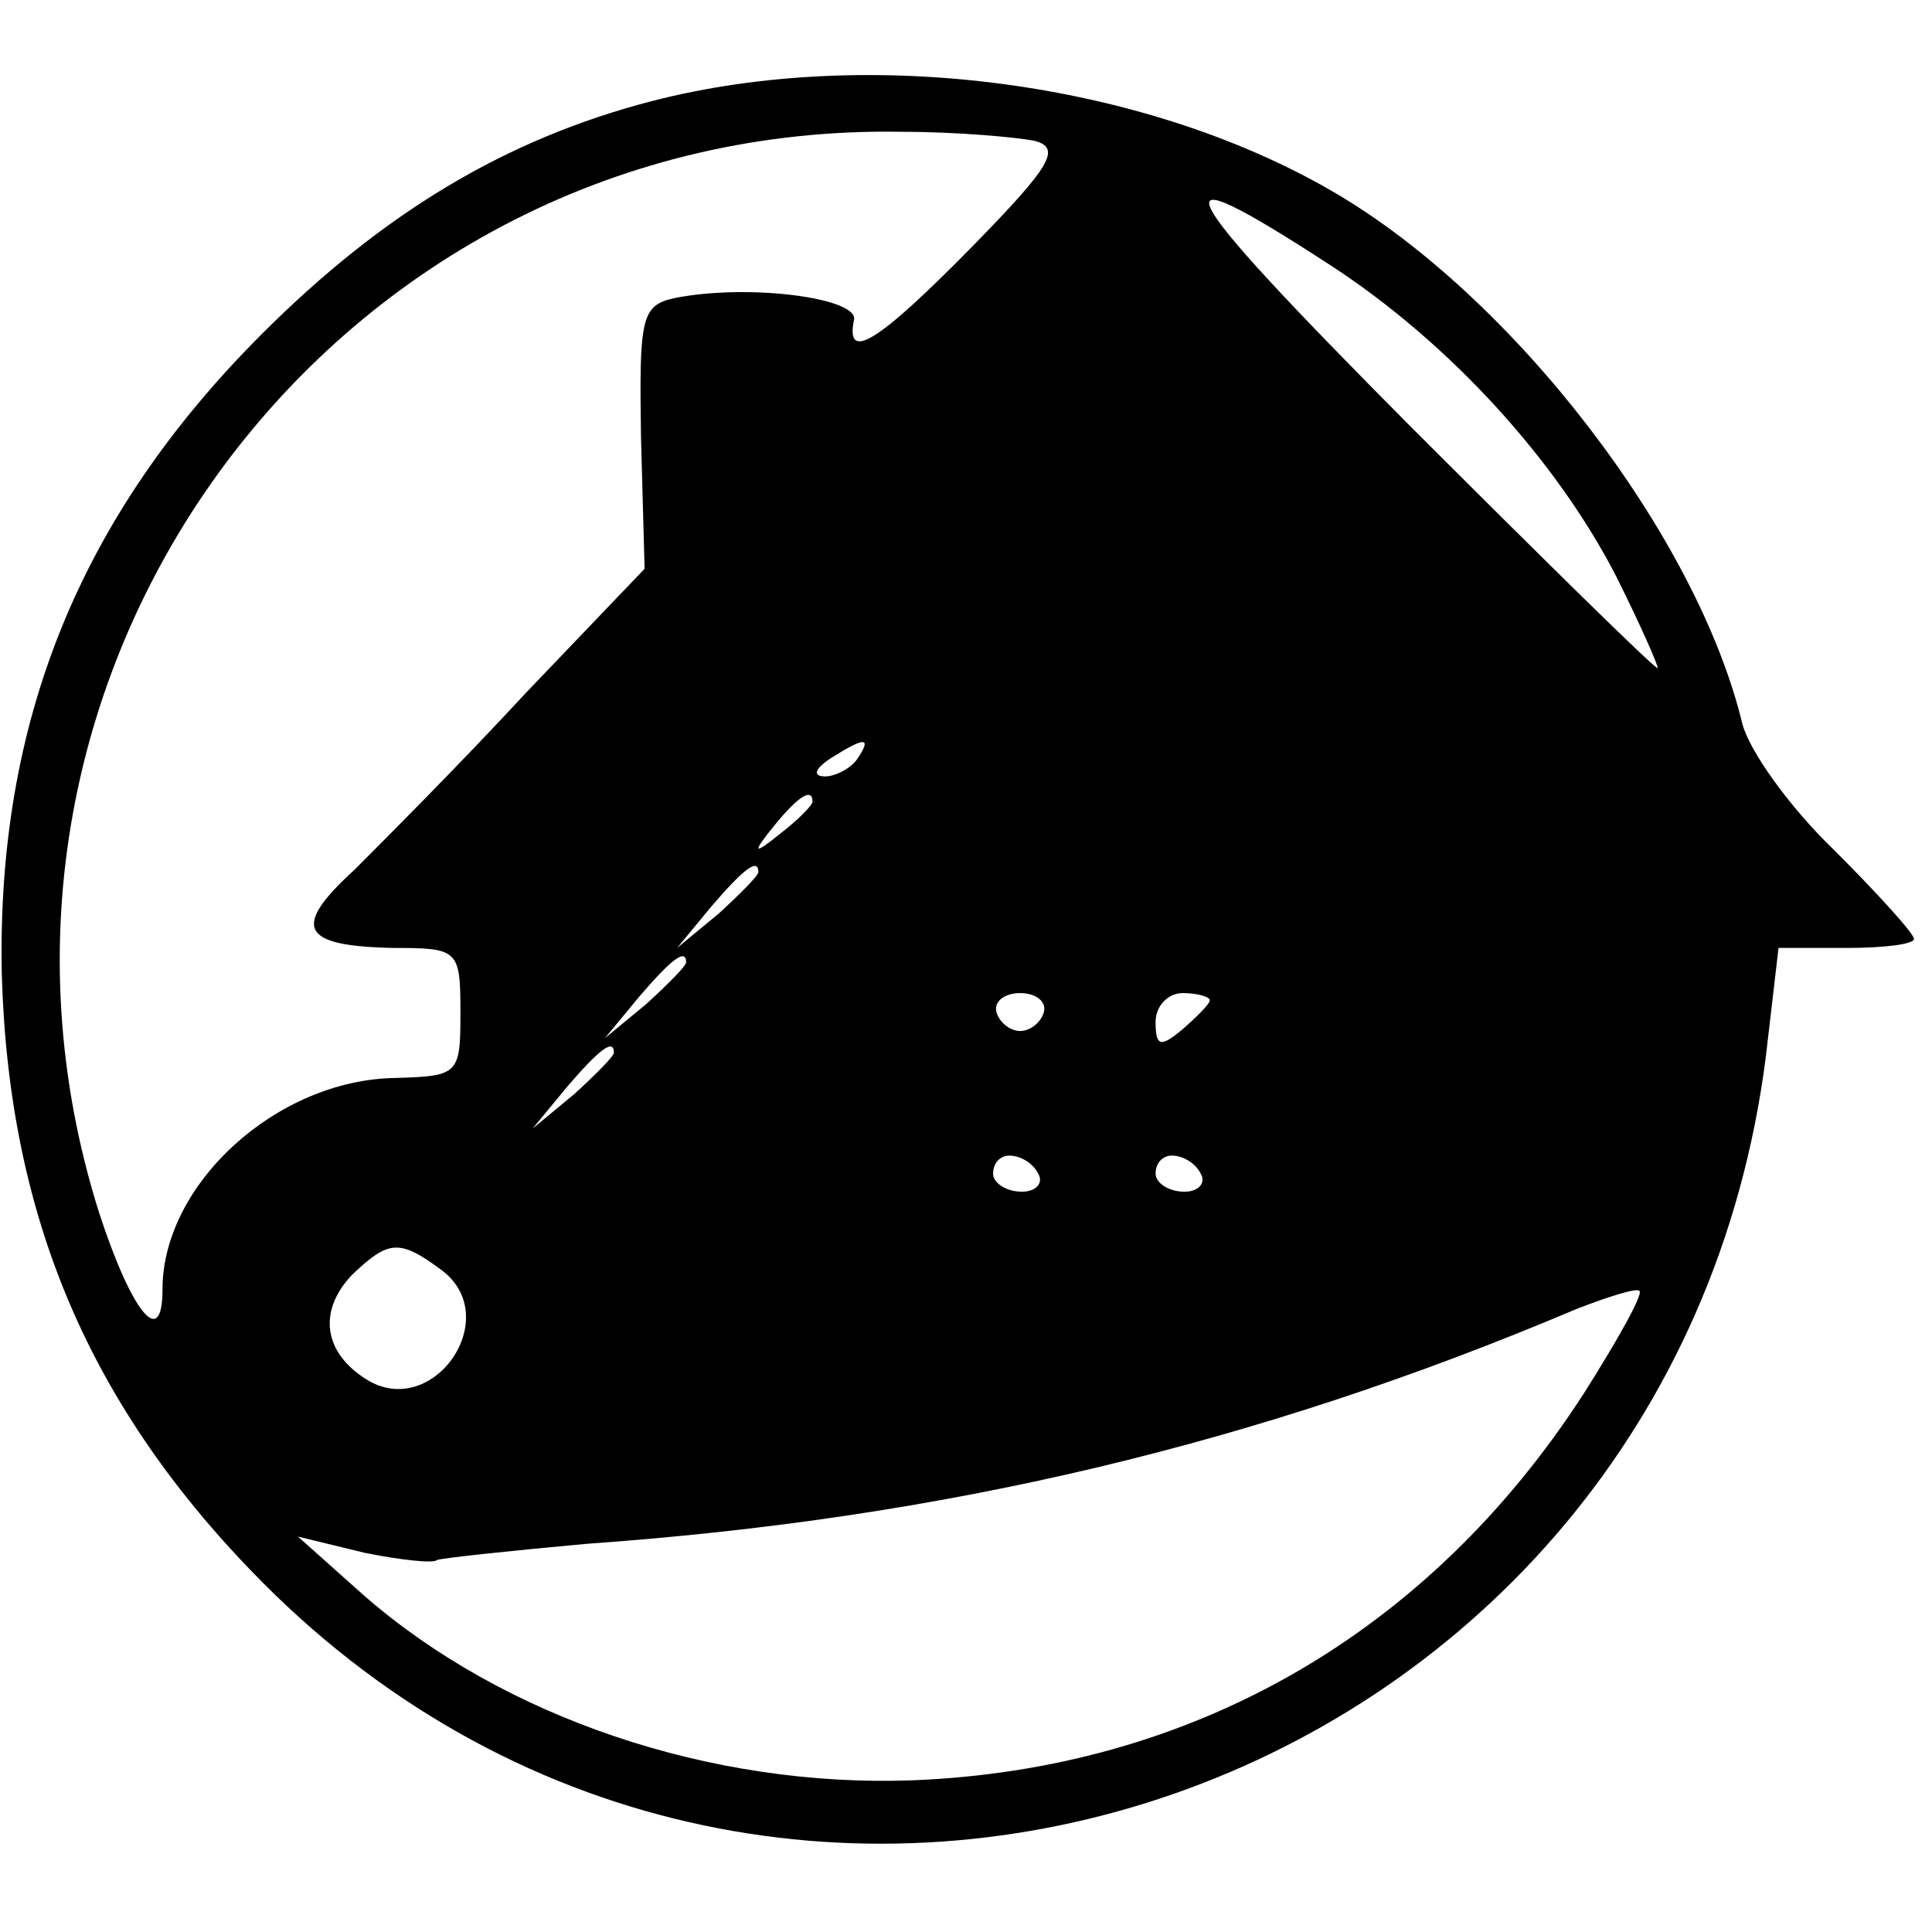 <?xml version="1.0" standalone="no"?>
<!DOCTYPE svg PUBLIC "-//W3C//DTD SVG 20010904//EN"
 "http://www.w3.org/TR/2001/REC-SVG-20010904/DTD/svg10.dtd">
<svg version="1.0" xmlns="http://www.w3.org/2000/svg"
 width="107pt" height="107pt" viewBox="0 0 107 107"
 preserveAspectRatio="xMidYMid meet">
<g transform="translate(0,107) scale(0.1,-0.1)"
fill="#000000" stroke="none">
<path d="M361 1014 c-81 -21 -149 -62 -216 -129 -101 -101 -147 -215 -144
-355 4 -135 49 -240 144 -336 289 -291 781 -119 833 291 l7 60 38 0 c20 0 37
2 37 5 0 3 -20 25 -44 49 -25 24 -47 55 -51 70 -25 104 -127 237 -227 295
-105 61 -257 81 -377 50z m212 -22 c15 -4 9 -14 -34 -58 -53 -54 -71 -65 -66
-41 2 12 -58 20 -99 12 -19 -4 -20 -11 -19 -77 l2 -73 -66 -69 c-36 -39 -79
-82 -95 -98 -35 -32 -29 -42 22 -43 36 0 37 -1 37 -36 0 -34 -1 -35 -36 -36
-66 -1 -129 -59 -129 -117 0 -34 -17 -13 -35 42 -95 300 131 605 445 599 30 0
63 -3 73 -5z m164 -69 c66 -43 125 -108 158 -172 14 -28 24 -51 23 -51 -2 0
-64 61 -138 135 -134 135 -143 153 -43 88z m-262 -273 c-3 -5 -12 -10 -18 -10
-7 0 -6 4 3 10 19 12 23 12 15 0z m-25 -24 c0 -2 -8 -10 -17 -17 -16 -13 -17
-12 -4 4 13 16 21 21 21 13z m-30 -39 c0 -2 -10 -12 -22 -23 l-23 -19 19 23
c18 21 26 27 26 19z m-40 -50 c0 -2 -10 -12 -22 -23 l-23 -19 19 23 c18 21 26
27 26 19z m198 -28 c-2 -6 -8 -10 -13 -10 -5 0 -11 4 -13 10 -2 6 4 11 13 11
9 0 15 -5 13 -11z m92 7 c0 -2 -7 -9 -15 -16 -12 -10 -15 -10 -15 4 0 9 7 16
15 16 8 0 15 -2 15 -4z m-330 -29 c0 -2 -10 -12 -22 -23 l-23 -19 19 23 c18
21 26 27 26 19z m235 -67 c3 -5 -1 -10 -9 -10 -9 0 -16 5 -16 10 0 6 4 10 9
10 6 0 13 -4 16 -10z m90 0 c3 -5 -1 -10 -9 -10 -9 0 -16 5 -16 10 0 6 4 10 9
10 6 0 13 -4 16 -10z m-421 -53 c36 -26 -4 -84 -41 -61 -24 15 -27 38 -8 58
20 19 26 20 49 3z m633 -69 c-86 -133 -217 -208 -372 -214 -112 -4 -226 35
-303 102 l-37 33 37 -9 c20 -4 38 -6 40 -4 2 1 39 5 83 9 198 14 371 55 548
130 18 7 34 12 35 10 2 -2 -12 -27 -31 -57z"/>
</g>
</svg>
